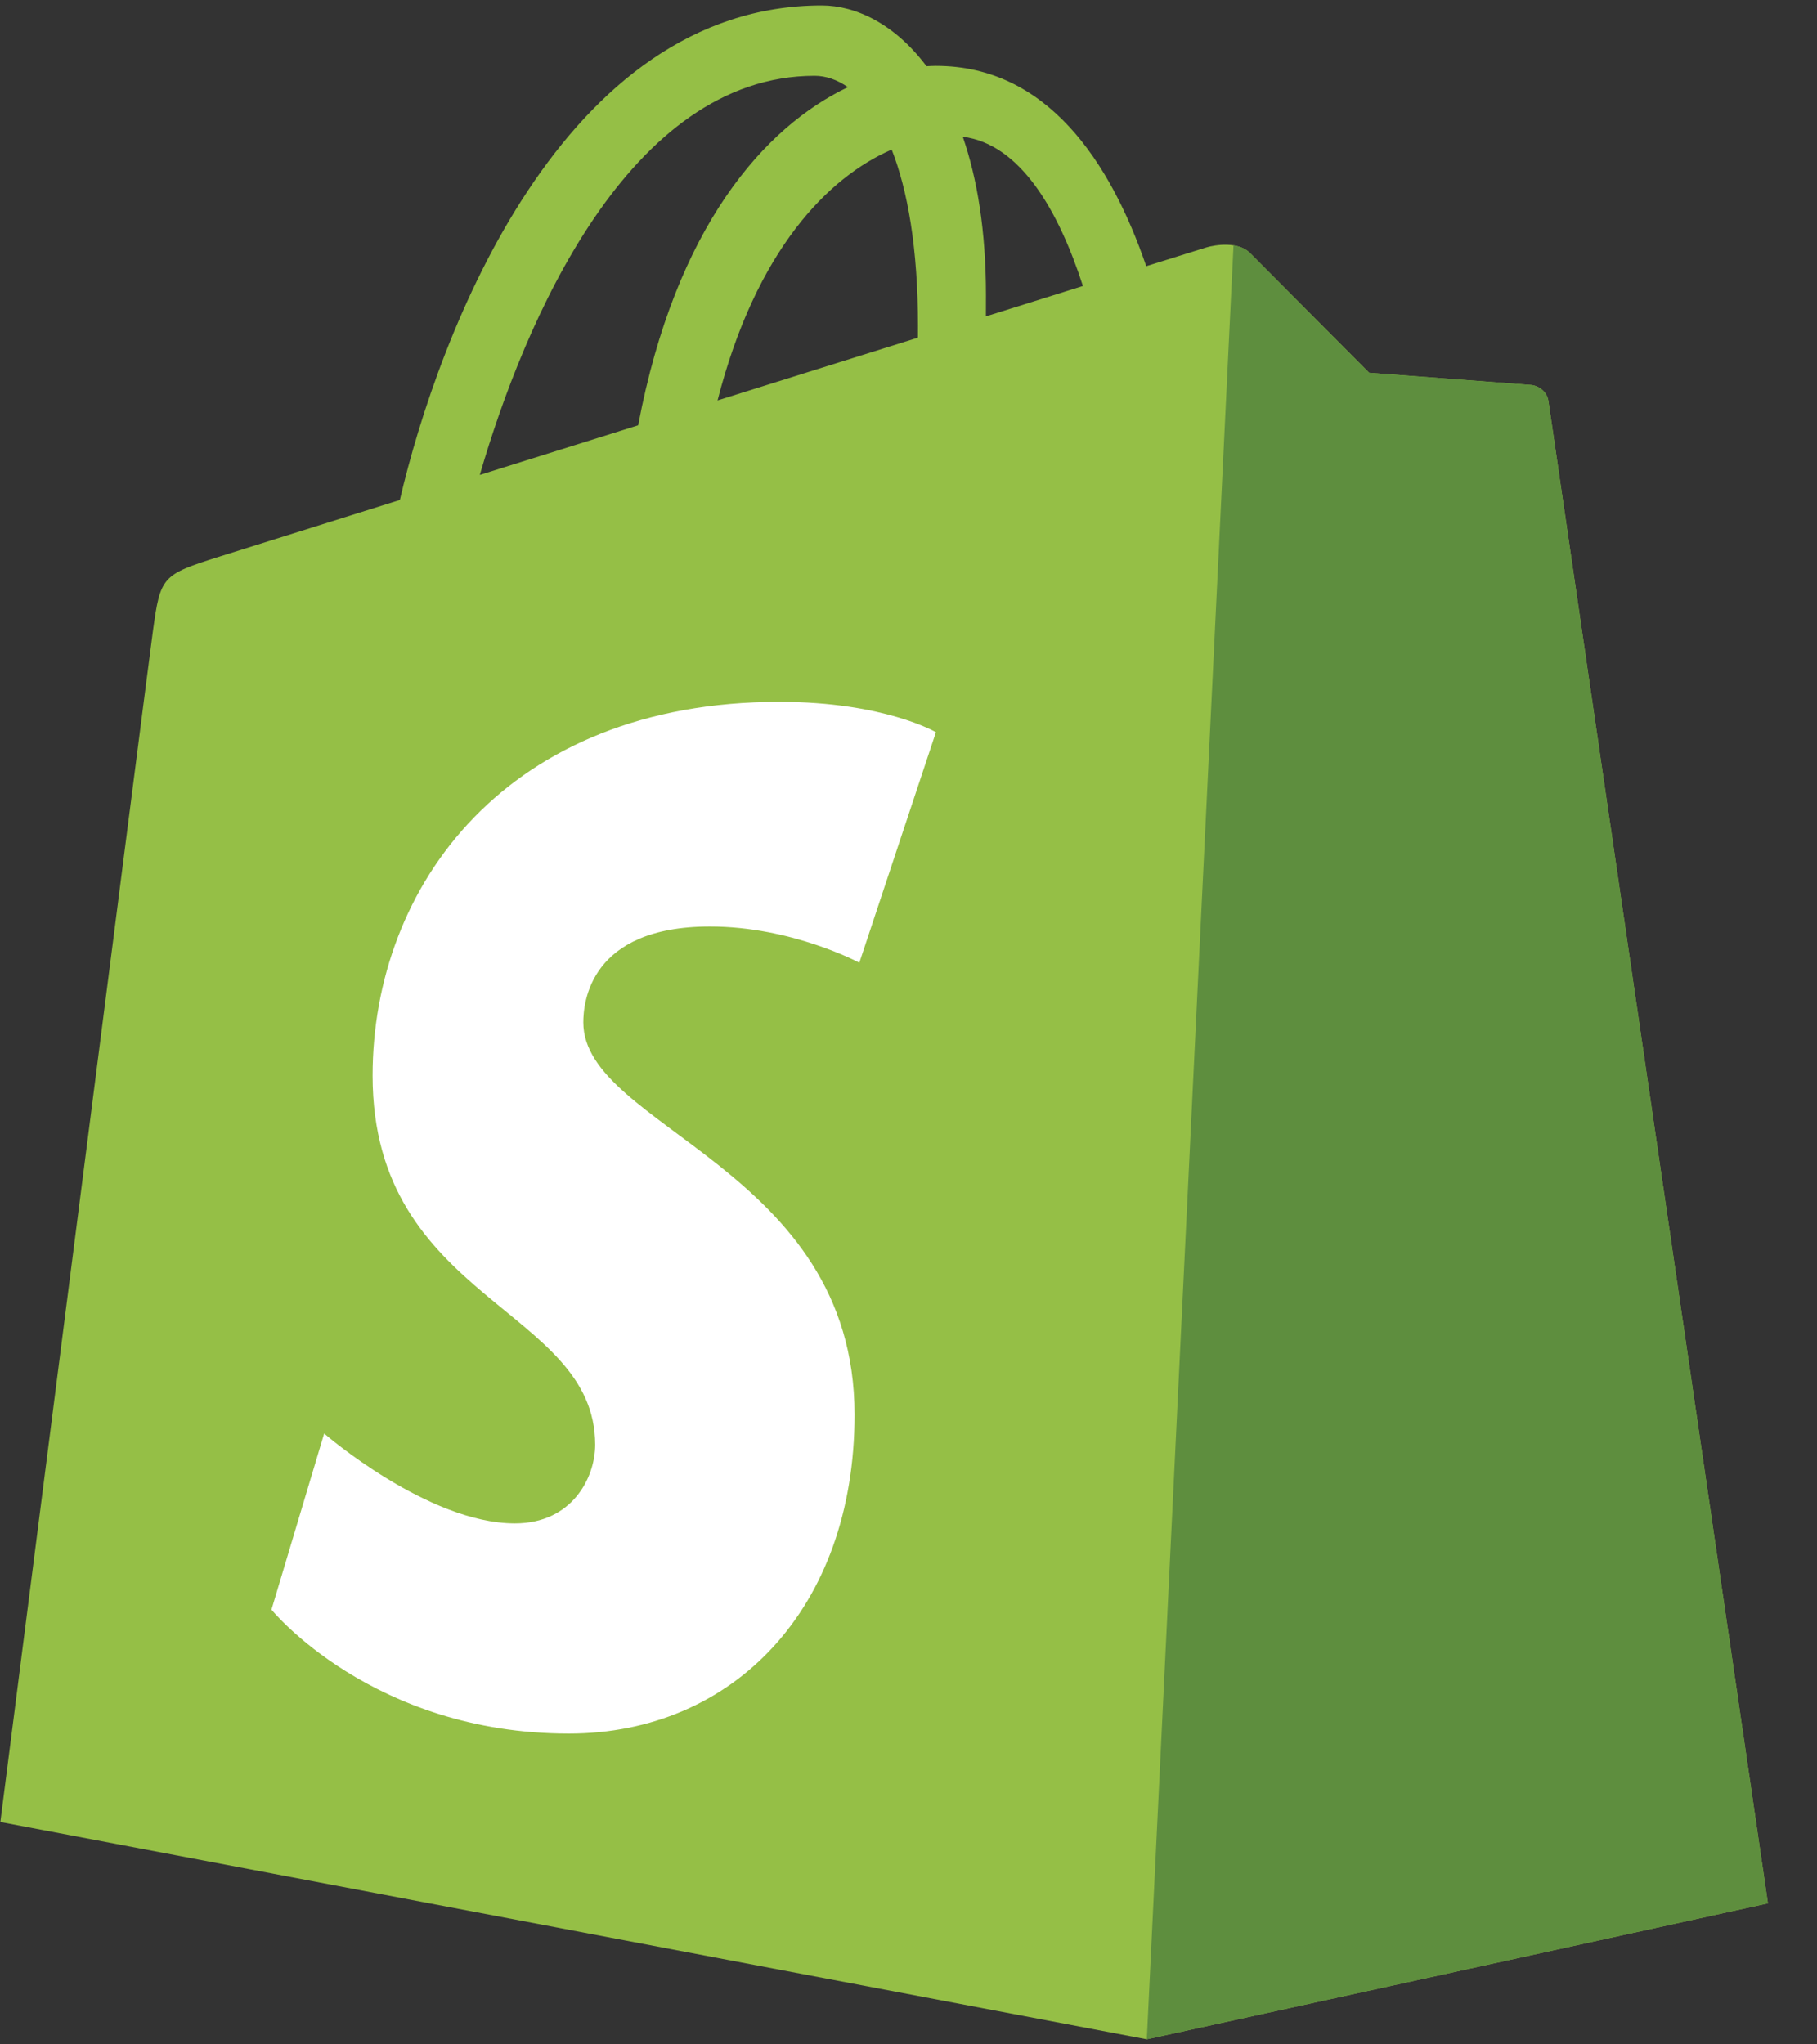 <svg width="32" height="36" viewBox="0 0 32 36" fill="none" xmlns="http://www.w3.org/2000/svg">
<rect x="0" y="0" width="32" height="36" fill="#333333" stroke="none"/>
<g clip-path="url(#clip0_456_40155)">
<path d="M27.271 7.069C27.247 6.889 27.091 6.79 26.962 6.779C26.833 6.768 24.112 6.564 24.112 6.564C24.112 6.564 22.223 4.666 22.015 4.456C21.808 4.246 21.402 4.31 21.245 4.357C21.222 4.363 20.832 4.485 20.187 4.687C19.556 2.849 18.442 1.16 16.482 1.16C16.428 1.16 16.372 1.163 16.317 1.166C15.759 0.42 15.069 0.096 14.472 0.096C9.907 0.096 7.726 5.87 7.042 8.804C5.268 9.361 4.007 9.756 3.846 9.807C2.856 10.121 2.825 10.153 2.695 11.097C2.597 11.812 0.006 32.084 0.006 32.084L20.196 35.911L31.136 33.517C31.136 33.517 27.295 7.249 27.271 7.069ZM19.072 5.036L17.363 5.571C17.364 5.449 17.364 5.329 17.364 5.198C17.364 4.056 17.208 3.137 16.956 2.408C17.966 2.536 18.639 3.698 19.072 5.036ZM15.704 2.634C15.984 3.346 16.167 4.367 16.167 5.746C16.167 5.816 16.166 5.881 16.166 5.946C15.055 6.294 13.847 6.672 12.637 7.051C13.317 4.399 14.59 3.117 15.704 2.634ZM14.347 1.335C14.544 1.335 14.743 1.403 14.933 1.535C13.469 2.232 11.901 3.986 11.239 7.489L8.45 8.363C9.226 5.691 11.068 1.335 14.347 1.335Z" fill="#95BF46"/>
<path d="M26.962 6.779C26.834 6.768 24.113 6.564 24.113 6.564C24.113 6.564 22.223 4.666 22.016 4.456C21.938 4.378 21.833 4.337 21.724 4.32L20.197 35.911L31.136 33.517C31.136 33.517 27.296 7.249 27.271 7.069C27.247 6.889 27.091 6.79 26.962 6.779Z" fill="#5E8E3E"/>
<path d="M16.483 12.894L15.134 16.953C15.134 16.953 13.952 16.315 12.503 16.315C10.379 16.315 10.273 17.664 10.273 18.003C10.273 19.858 15.05 20.568 15.05 24.911C15.05 28.327 12.908 30.527 10.019 30.527C6.554 30.527 4.781 28.345 4.781 28.345L5.709 25.243C5.709 25.243 7.531 26.826 9.068 26.826C10.073 26.826 10.482 26.025 10.482 25.441C10.482 23.022 6.562 22.915 6.562 18.941C6.562 15.596 8.935 12.359 13.725 12.359C15.571 12.359 16.483 12.894 16.483 12.894Z" fill="white"/>
</g>
<defs>
<clipPath id="clip0_456_40155">
<rect width="31.2" height="36" fill="white"/>
</clipPath>
</defs>
</svg>
